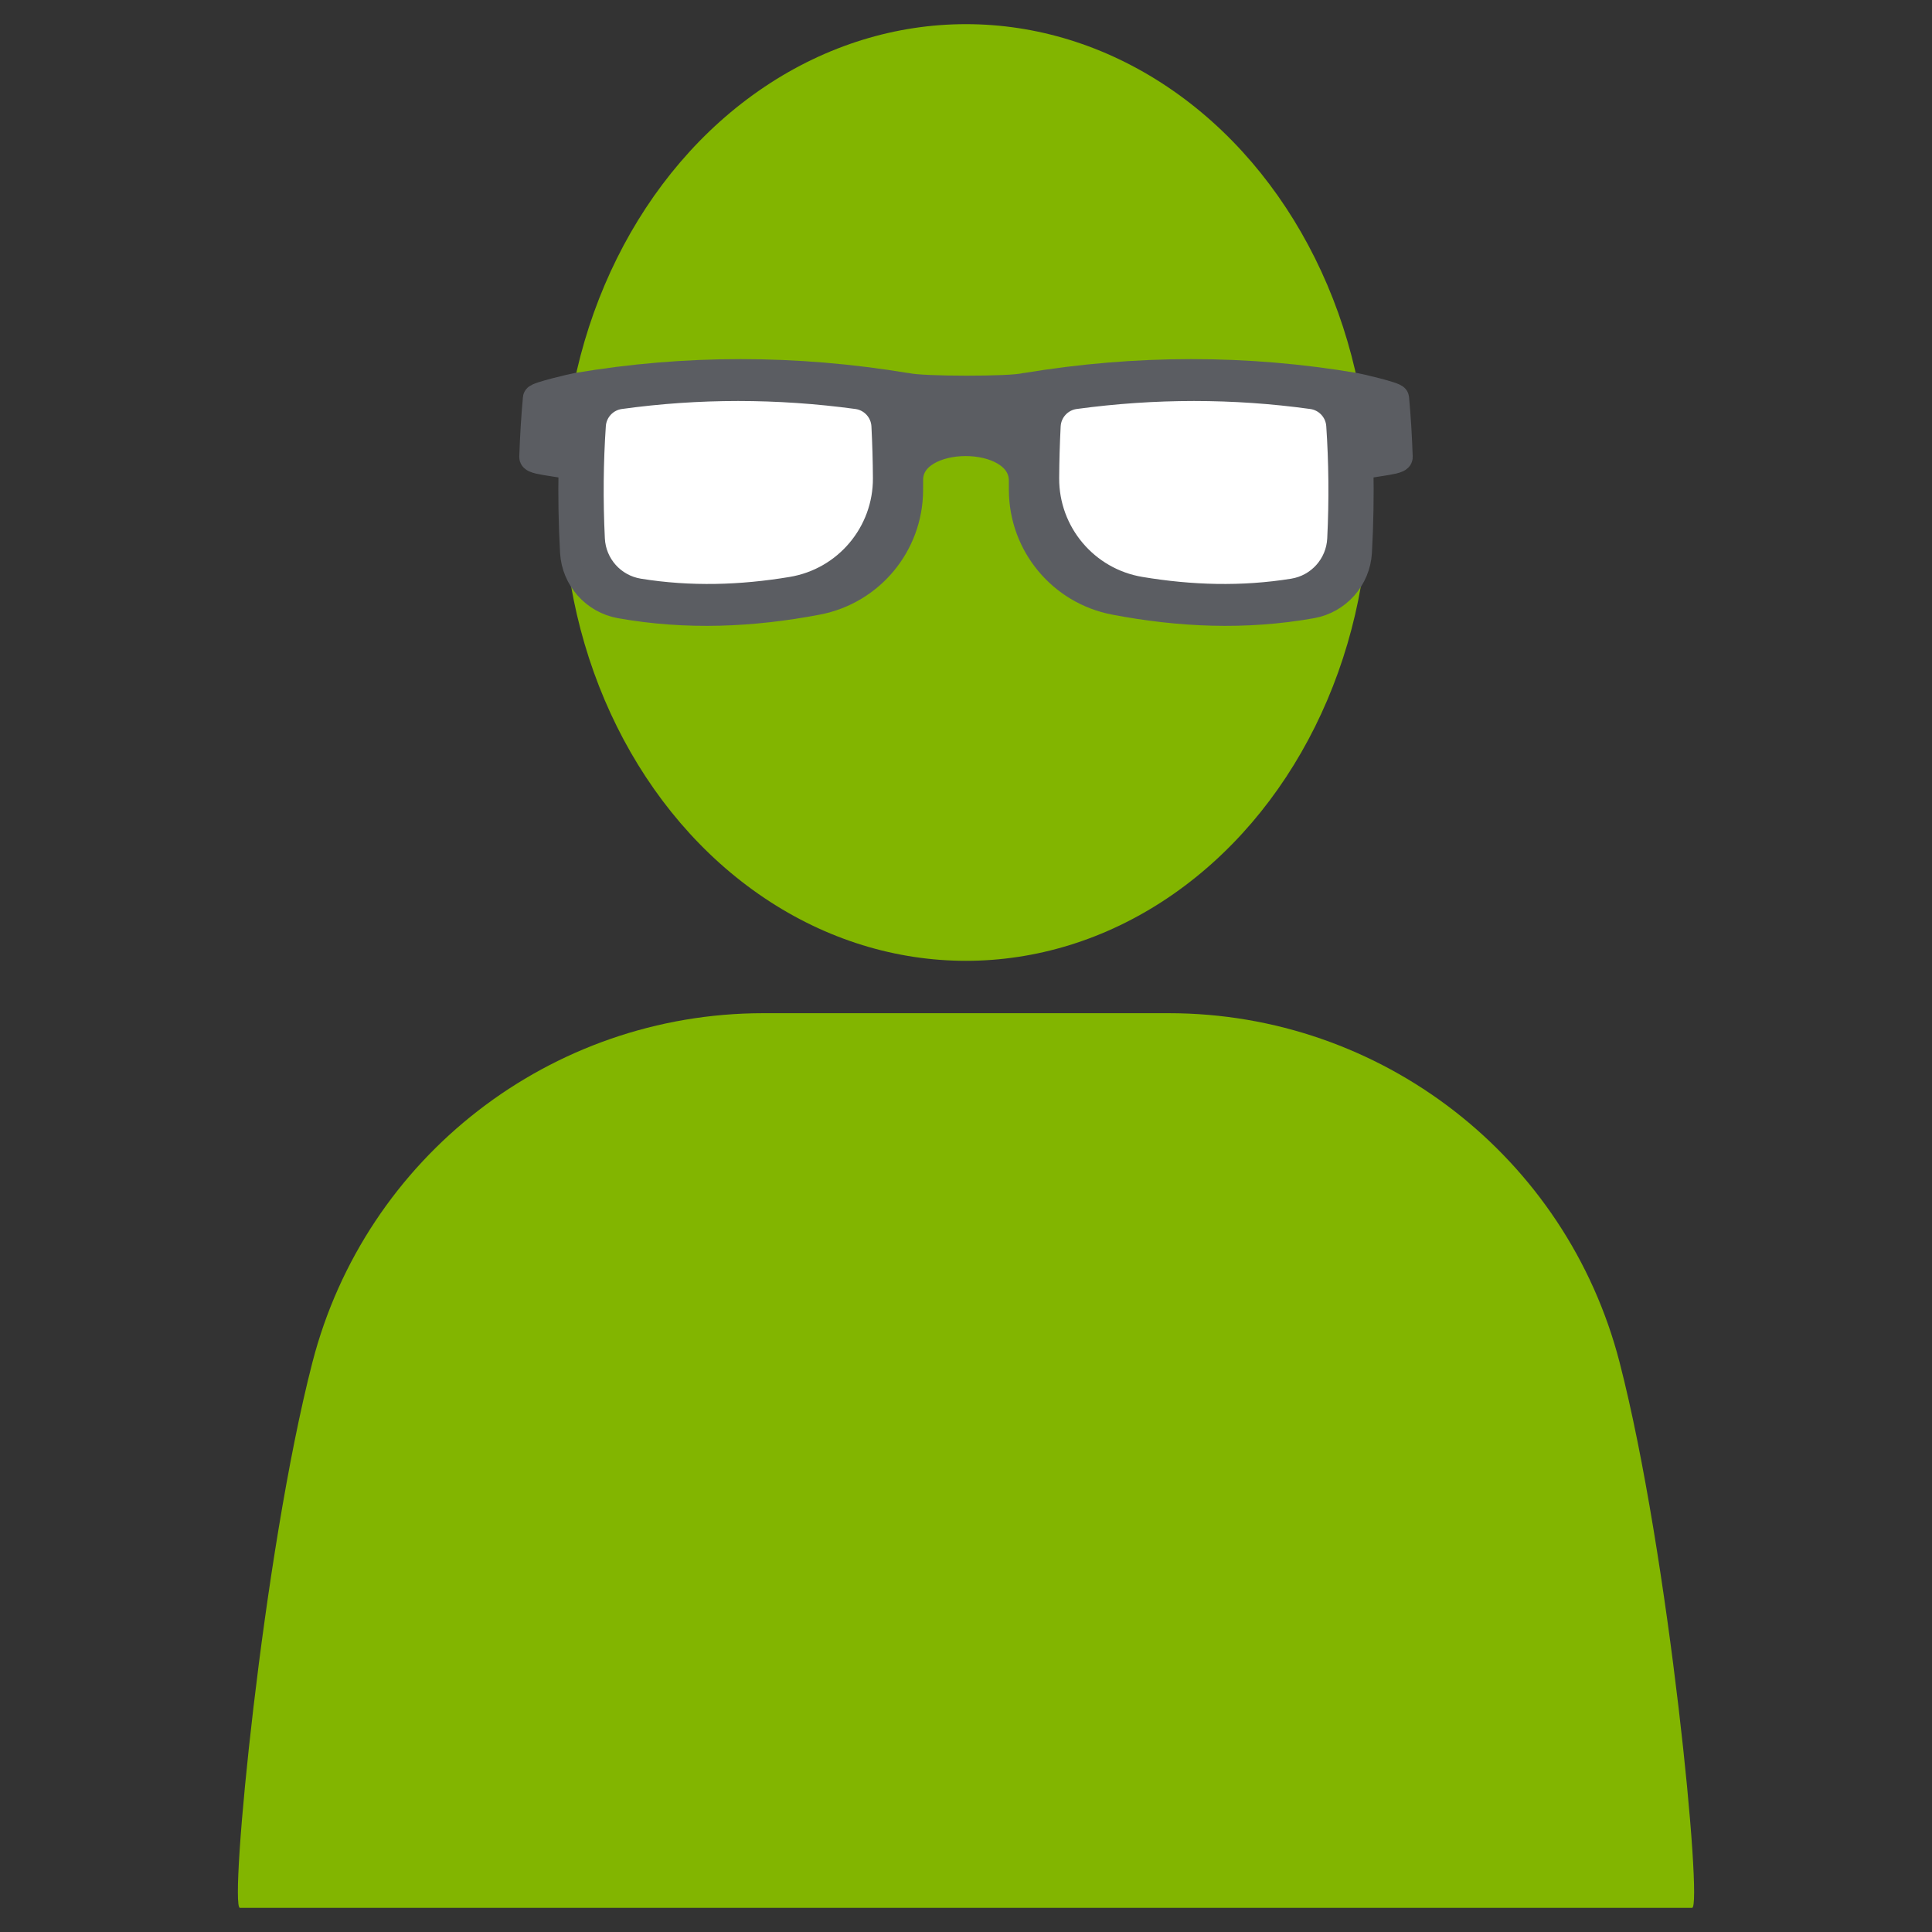 <?xml version="1.0" encoding="UTF-8" standalone="no"?><!DOCTYPE svg PUBLIC "-//W3C//DTD SVG 1.1//EN" "http://www.w3.org/Graphics/SVG/1.1/DTD/svg11.dtd"><svg width="100%" height="100%" viewBox="0 0 2000 2000" version="1.1" xmlns="http://www.w3.org/2000/svg" xmlns:xlink="http://www.w3.org/1999/xlink" xml:space="preserve" xmlns:serif="http://www.serif.com/" style="fill-rule:evenodd;clip-rule:evenodd;stroke-linecap:round;stroke-linejoin:round;stroke-miterlimit:1.5;"><rect x="0" y="0" width="2000" height="2000" fill="#333333" stroke="none"/><rect id="Entwickler" x="0" y="0" width="2000" height="2000" style="fill:none;"/><g><g><ellipse cx="1000" cy="509.821" rx="417.23" ry="484.821" style="fill:#82b500;"/><g><path d="M1058.62,497.155c-0.709,-52.627 -117.98,-52.136 -117.25,0c0.048,3.451 0,6.904 -0.03,10.362c-0.246,56.125 -40.204,104.217 -95.334,114.741c-67.051,12.798 -135.066,15.886 -203.808,3.658c-26.679,-4.783 -46.603,-27.228 -48.19,-54.286c-1.626,-29.165 -2.11,-58.493 -1.551,-87.01c0.103,-5.25 -40.833,-6.28 -40.661,-11.469c0.699,-20.997 1.967,-41.446 3.76,-60.944c0.241,-2.625 38.213,-11.404 41.827,-12.013c112.447,-18.97 225.788,-18.878 340.33,0c0.304,0.05 0.873,-0.045 1.616,0.143c14.522,3.678 107.724,3.836 121.523,-0.011c0.642,-0.18 1.146,-0.086 1.425,-0.132c114.542,-18.877 227.883,-18.97 340.33,0c3.614,0.609 41.586,9.388 41.827,12.013c1.793,19.499 3.061,39.947 3.76,60.945c0.172,5.188 -40.764,6.218 -40.661,11.468c0.559,28.517 0.075,57.845 -1.551,87.01c-1.587,27.058 -21.511,49.503 -48.19,54.286c-68.742,12.229 -136.757,9.14 -203.808,-3.658c-55.13,-10.524 -95.088,-58.616 -95.334,-114.741c-0.03,-3.458 0.017,-6.911 -0.03,-10.362Z" style="fill:#5b5d62;stroke:#5b5d62;stroke-width:28.5px;"/><path d="M916.338,440.72c-0.838,-16.062 -12.967,-29.263 -28.9,-31.457c-82.557,-11.181 -164.418,-11.218 -245.734,0.026c-15.589,2.195 -27.549,14.943 -28.746,30.64c-2.57,37.349 -3.034,77.816 -1.042,118.1c1.336,27.654 21.823,50.61 49.147,55.07c53.439,8.647 106.369,6.923 158.648,-1.788c56.907,-9.421 98.53,-58.802 98.182,-116.483c-0.108,-17.91 -0.628,-35.794 -1.555,-54.108Z" style="fill:#fff;stroke:#5b5d62;stroke-width:28.5px;"/><path d="M1083.76,440.72c0.839,-16.062 12.968,-29.263 28.901,-31.456c82.556,-11.182 164.418,-11.219 245.734,0.026c15.589,2.194 27.549,14.942 28.746,30.639c2.569,37.349 3.034,77.816 1.041,118.1c-1.335,27.654 -21.822,50.61 -49.146,55.071c-53.44,8.647 -106.369,6.922 -158.648,-1.789c-56.907,-9.421 -98.53,-58.802 -98.183,-116.483c0.109,-17.91 0.629,-35.793 1.555,-54.108Z" style="fill:#fff;stroke:#5b5d62;stroke-width:28.5px;"/></g></g><path d="M1676.6,1410.31c51.479,199.356 86.234,564.687 75.054,564.687c-237.889,0 -1265.41,0 -1503.3,0c-11.18,0 23.575,-365.331 75.054,-564.687c54.947,-212.784 246.88,-361.451 466.644,-361.451c134.26,0 285.648,0 419.908,0c219.764,0 411.697,148.667 466.644,361.451Z" style="fill:#82b500;"/></g></svg>